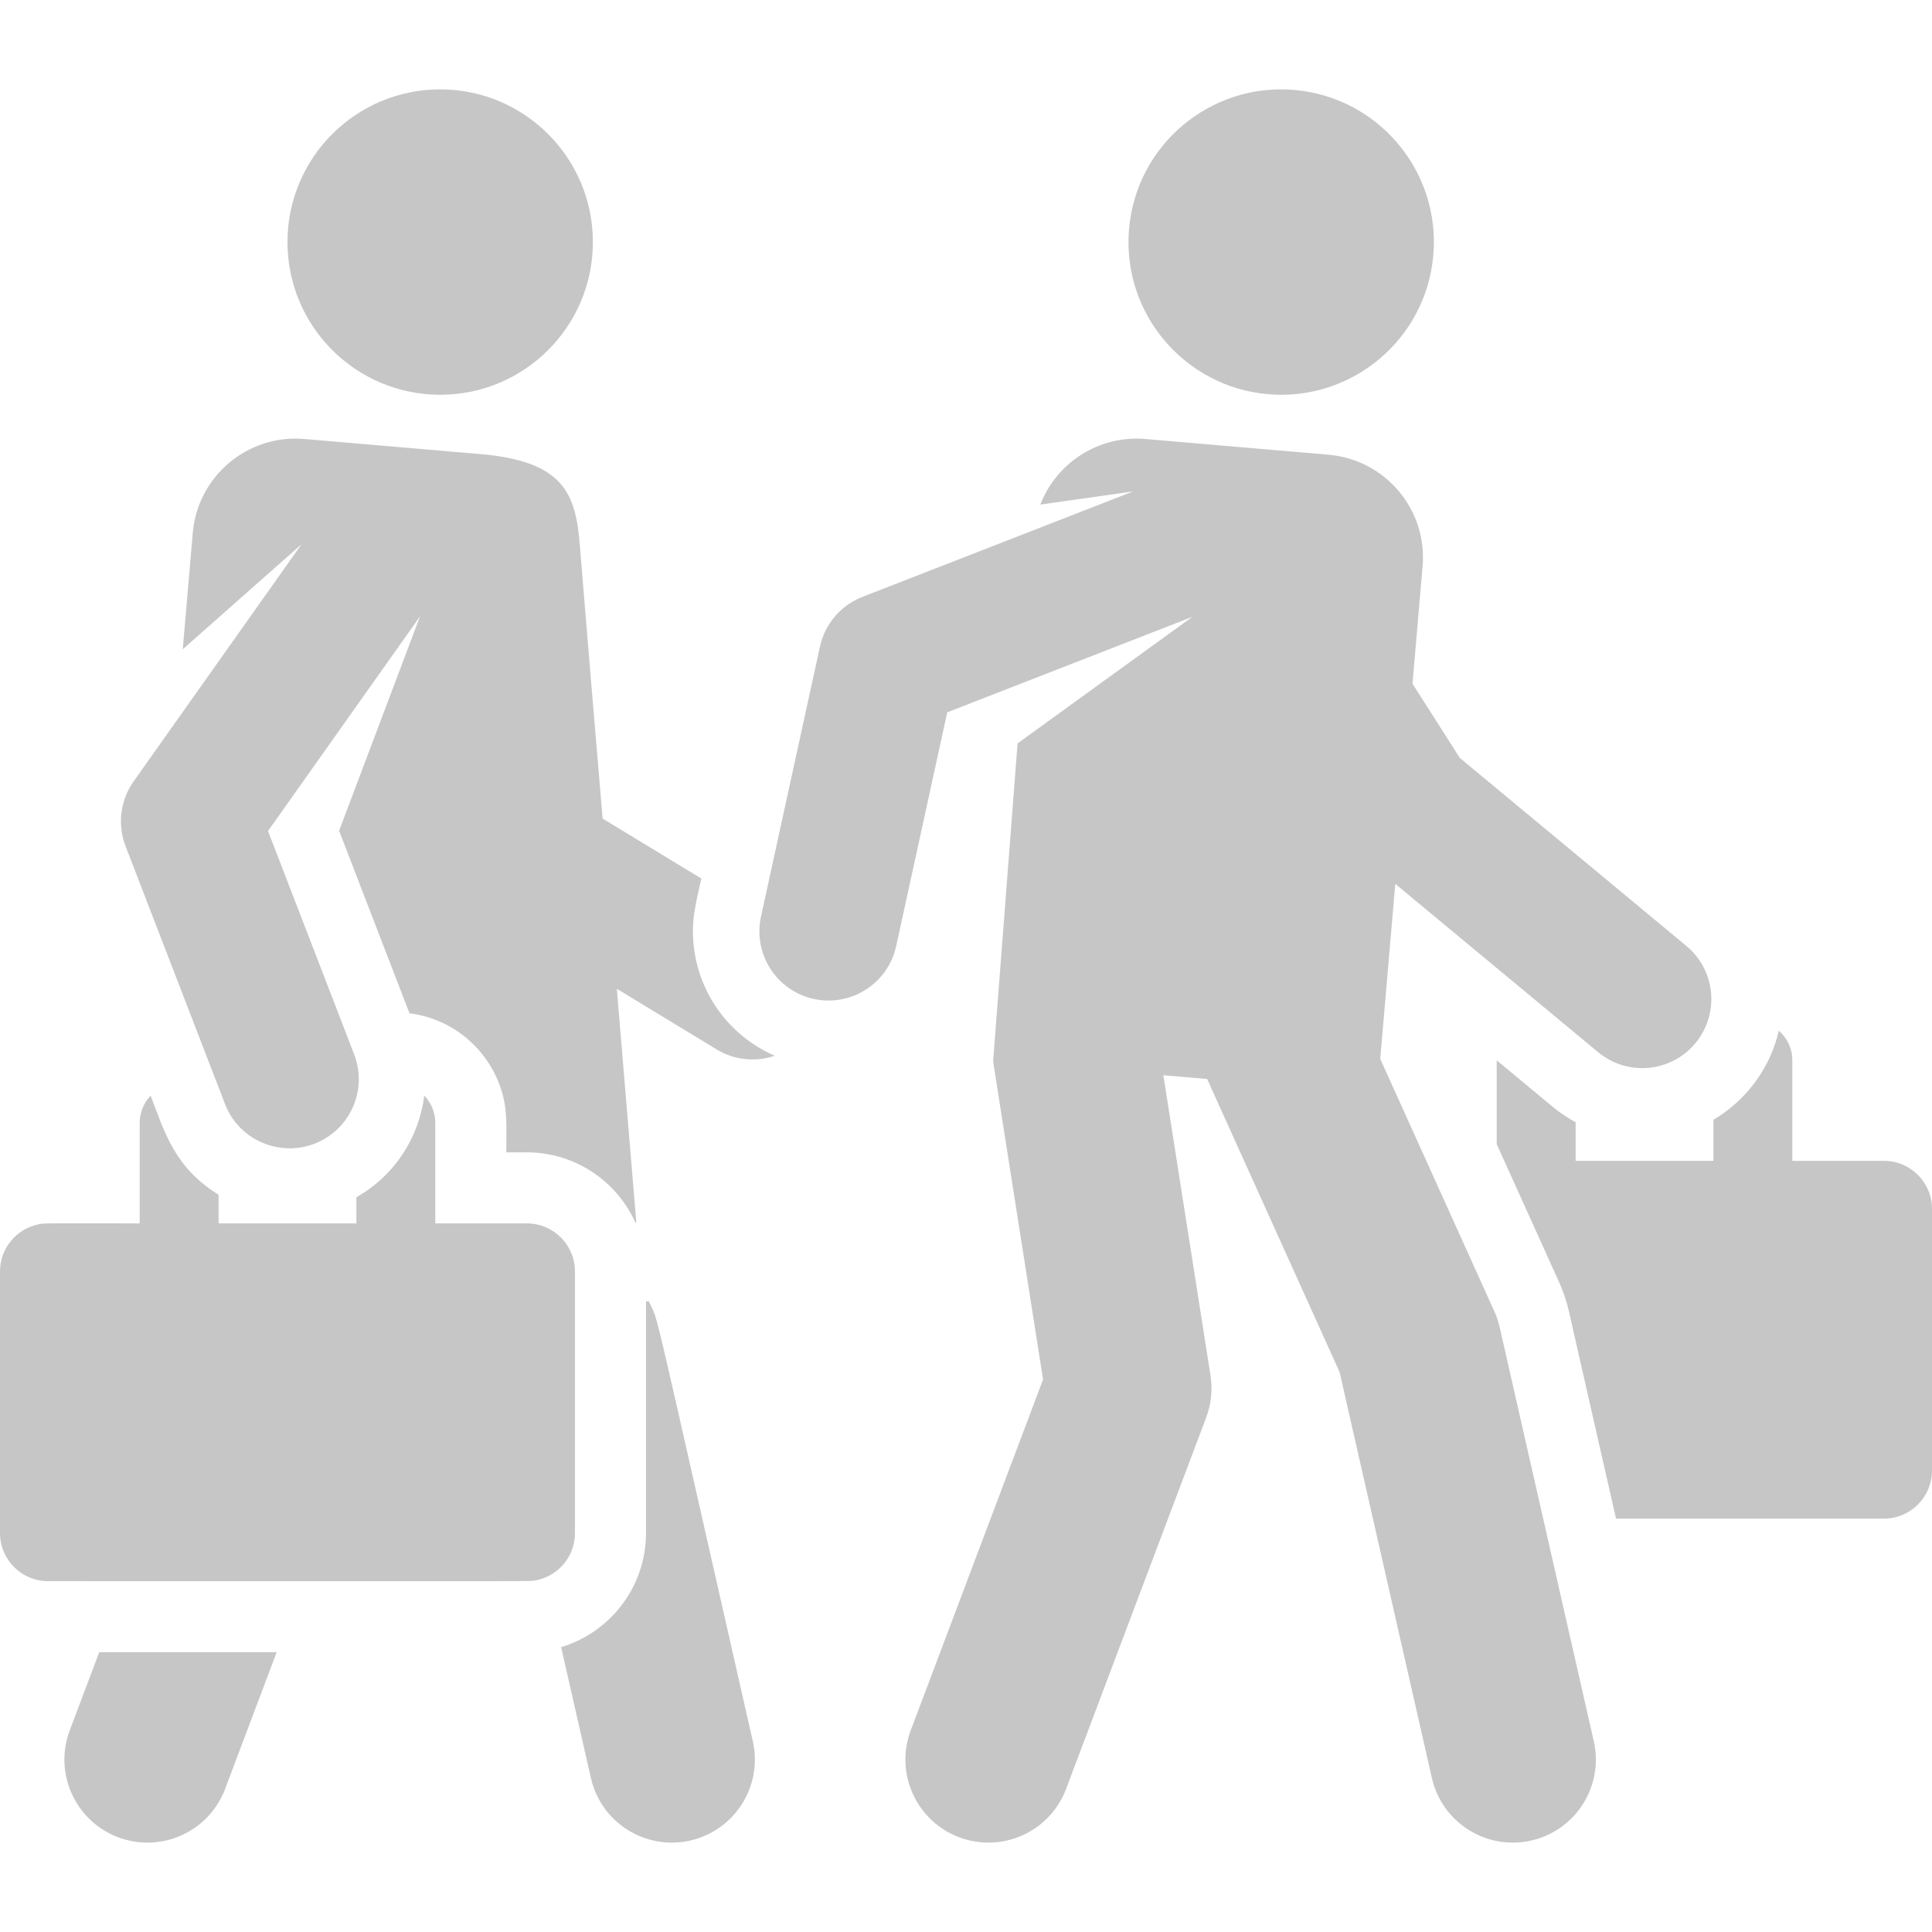 <?xml version="1.0" encoding="iso-8859-1"?>
<!-- Generator: Adobe Illustrator 18.0.0, SVG Export Plug-In . SVG Version: 6.00 Build 0)  -->
<!DOCTYPE svg PUBLIC "-//W3C//DTD SVG 1.1//EN" "http://www.w3.org/Graphics/SVG/1.1/DTD/svg11.dtd">
<svg xmlns="http://www.w3.org/2000/svg" xmlns:xlink="http://www.w3.org/1999/xlink" version="1.1" id="Capa_1" x="0px" y="0px" viewBox="0 0 460.568 460.568" style="enable-background:new 0 0 460.568 460.568;" xml:space="preserve" width="512px" height="512px">
<g>
	<path d="M165.425,225.866c-0.755-6.322,0.416-10.258,1.766-16.437L143.66,195.14c0,0-4.233-50.01-5.422-65.047   c-0.971-12.278-3.793-19.647-21.989-21.687l-43.69-3.756c-13.531-1.163-25.442,8.863-26.606,22.393l-2.384,27.73l28.321-25.04   l-40.028,56.525c-3.192,4.508-3.916,10.313-1.928,15.466L53.646,263.2c0.666,1.727,1.606,3.315,2.793,4.719l0,0   c4.432,5.24,11.884,7.297,18.529,4.734c8.482-3.271,12.738-12.804,9.452-21.322l-20.529-53.225v0l36.248-51.188l-19.303,51.128   l16.784,43.516c9.846,1.222,18.023,7.894,21.405,16.898c2.046,5.45,1.674,9.233,1.674,16.248h4.895   c11.334,0,21.326,6.701,25.871,16.705h0.226l0,0l0,0c-0.911-10.923-2.655-31.822-4.647-55.695l23.803,14.454   c4.335,2.633,9.401,3.021,13.854,1.506C174.288,247.171,166.806,237.428,165.425,225.866z" fill="#c6c6c6"/>
	<path d="M16.631,412.485c-3.857,10.226,1.306,21.644,11.533,25.501c10.228,3.857,21.644-1.307,25.501-11.533l12.29-32.585H23.653   L16.631,412.485z" fill="#c6c6c6"/>
	<path d="M154.673,310.227h-0.676v55.239c0,12.82-8.54,23.678-20.228,27.197l7.092,31.193c2.424,10.659,13.029,17.333,23.686,14.91   c10.658-2.423,17.333-13.027,14.91-23.686C154.229,304.118,157.322,316.09,154.673,310.227z" fill="#c6c6c6"/>
	<circle cx="104.935" cy="57.707" r="36.401" fill="#c6c6c6"/>
	<path d="M137.064,365.466v-62.358c0-6.333-5.134-11.468-11.468-11.468h-21.828v-23.948c0-2.532-1.005-4.825-2.632-6.516   c-0.385,3.132-1.236,6.224-2.551,9.19c-2.852,6.434-7.608,11.647-13.631,15.038v6.237H52.111v-6.831   c-10.564-6.496-12.918-15.086-16.205-23.609c-1.613,1.689-2.61,3.972-2.61,6.492v23.948c-23.748,0-22.57-0.088-24.139,0.233   C3.931,292.943,0,297.566,0,303.108v62.358c0,6.333,5.134,11.468,11.468,11.468c122.112,0,114.749,0.113,116.439-0.233   C133.133,375.632,137.064,371.008,137.064,365.466z" fill="#c6c6c6"/>
	<path d="M449.1,276.731h-21.828v-23.949c0-2.828-1.254-5.358-3.229-7.083c-1.154,5.012-3.463,9.723-6.842,13.796   c-2.498,3.011-5.464,5.508-8.743,7.443v9.792h-32.842v-9.196c-1.919-1.037-3.746-2.258-5.441-3.665l-13.373-11.096   c0,0.003,0,0.006,0,0.008v19.966l13.442,29.745c1.571,3.477,2.819,5.955,3.769,10.131l11.231,49.4H449.1   c6.334,0,11.468-5.134,11.468-11.468v-62.358C460.568,281.865,455.434,276.731,449.1,276.731z" fill="#c6c6c6"/>
	<path d="M357.5,316.378c-0.294-1.293-0.717-2.554-1.264-3.762l-27.203-60.193c0.721-8.392,2.844-33.084,3.586-41.718l48.368,40.134   c6.999,5.807,17.377,4.839,23.182-2.157c5.806-6.997,4.84-17.376-2.157-23.182l-54.013-44.818l-11.277-17.7l2.387-27.767   l0.017-0.203c1.167-13.575-8.912-25.447-22.393-26.606l-43.69-3.756c-11.06-0.951-21.184,5.636-25.043,15.635l22.134-3.139   l-64.538,25.143c-5.139,2.003-8.945,6.443-10.126,11.849l-14.058,64.372c-1.941,8.882,3.679,17.684,12.593,19.631   c0.001,0,0.002,0,0.002,0c8.846,1.93,17.68-3.676,19.628-12.592c0,0,0.001-0.001,0.001-0.002l12.172-55.734l58.444-22.769   l-41.676,30.175l-5.819,75.619c0.181,1.543-1.229-7.579,11.895,76.025l-31.539,83.62c-3.857,10.226,1.306,21.644,11.533,25.501   c10.231,3.857,21.645-1.31,25.501-11.533l33.383-88.51c1.209-3.205,1.565-6.669,1.034-10.053   c-0.985-6.273-9.777-62.279-11.235-71.561l10.438,0.897l31.577,69.873l21.998,96.758c2.424,10.663,13.031,17.332,23.686,14.91   c10.641-2.42,17.337-13.01,14.91-23.686L357.5,316.378z" fill="#c6c6c6"/>
	<path d="M302.3,93.975c19.951,1.715,37.657-13.054,39.385-33.149c1.722-20.03-13.12-37.663-33.149-39.385   c-20.03-1.722-37.663,13.119-39.385,33.149C267.418,74.749,282.432,92.267,302.3,93.975z" fill="#c6c6c6"/>
</g>
<g>
</g>
<g>
</g>
<g>
</g>
<g>
</g>
<g>
</g>
<g>
</g>
<g>
</g>
<g>
</g>
<g>
</g>
<g>
</g>
<g>
</g>
<g>
</g>
<g>
</g>
<g>
</g>
<g>
</g>
</svg>
